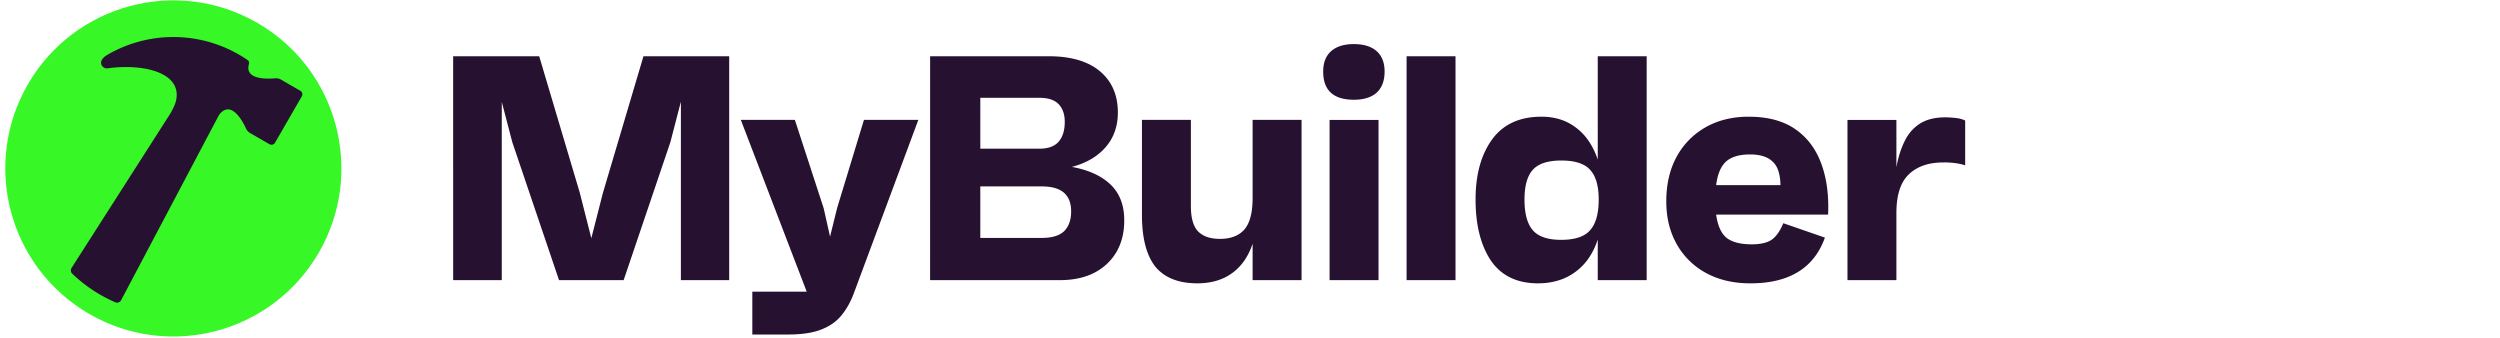 <svg xmlns="http://www.w3.org/2000/svg" width="237" height="32" fill="none"><path fill="#37F826" d="M8.468 29.765c7.62 4.399 17.364 1.789 21.762-5.831 4.4-7.62 1.79-17.363-5.83-21.762S7.036.383 2.637 8.002c-4.399 7.62-1.788 17.364 5.831 21.763"></path><path fill="#261230" d="M28.471 8.604 26.644 7.55a.97.97 0 0 0-.569-.126c-.796.071-2.914.127-2.472-1.358a.34.34 0 0 0-.133-.377 12.45 12.45 0 0 0-13.273-.505c-1.092.63-.497 1.362 0 1.293 3.35-.463 7.033.37 6.504 3.005-.078.382-.286.805-.538 1.257l-9.38 14.66a.43.43 0 0 0 .064.545 13.9 13.9 0 0 0 4.08 2.713c.207.09.448.004.553-.195l9.196-17.399c.077-.147.175-.283.294-.397 1.044-1.002 2.025.81 2.354 1.522a.96.96 0 0 0 .392.428l1.83 1.056a.384.384 0 0 0 .525-.14l2.541-4.402a.384.384 0 0 0-.14-.526v.001Zm155.918 2.52q.484 0 1 .06a2.7 2.7 0 0 1 .91.243v4.245a5.6 5.6 0 0 0-.97-.212 8 8 0 0 0-1.093-.061q-2.122 0-3.304 1.152-1.152 1.121-1.153 3.639v6.367h-4.638v-15.19h4.638v4.487q.243-1.364.758-2.426.517-1.092 1.456-1.698.94-.606 2.396-.606m-18.603-.061q2.668 0 4.366 1.152t2.486 3.245q.788 2.092.666 4.881h-10.612q.213 1.577 1.001 2.214.789.606 2.365.606 1.244 0 1.88-.424.637-.425 1.121-1.577l3.943 1.364q-1.546 4.336-7.065 4.336-2.396 0-4.184-.97a6.97 6.97 0 0 1-2.79-2.729q-1-1.759-1-4.063 0-2.426.97-4.215a7.1 7.1 0 0 1 2.759-2.82q1.758-1 4.094-1m.121 3.578q-1.546 0-2.305.697-.727.698-.91 2.214h6.095q-.03-1.608-.758-2.244-.696-.667-2.122-.667m-14.441.485V5.332h4.639v21.225h-4.639v-3.85q-.668 2.031-2.153 3.092-1.455 1.061-3.517 1.061-2.972 0-4.457-2.152-1.455-2.183-1.455-5.792 0-3.517 1.546-5.67 1.577-2.183 4.7-2.183 1.94 0 3.304 1.061 1.365 1.032 2.032 3.002m-3.456 7.61q1.939 0 2.729-.909.819-.91.818-2.91 0-1.942-.818-2.82-.79-.88-2.729-.88-1.911 0-2.698.88-.79.877-.789 2.82 0 2 .789 2.91.787.91 2.698.91Zm-10.027 3.821h-4.639V5.332h4.639zm-9.634-17.101q-2.911 0-2.911-2.668 0-1.274.758-1.94.758-.668 2.153-.668t2.153.667q.758.668.758 1.94 0 1.305-.758 2.002-.758.667-2.153.667m2.335 17.101h-4.639v-15.19h4.639zm-11.935-7.792v-7.399h4.639v15.191h-4.639v-3.456q-.606 1.818-1.94 2.789-1.334.97-3.305.97-2.668 0-3.973-1.576-1.273-1.608-1.273-4.912v-9.006h4.639v8.157q0 1.728.697 2.425.698.698 2.062.698 1.516 0 2.305-.88.788-.91.788-3.001m-17.142-2.942q2.365.425 3.669 1.668t1.304 3.396q0 2.607-1.668 4.154-1.637 1.516-4.427 1.516h-12.31V5.332h11.249q3.153 0 4.851 1.425t1.698 3.912q0 1.94-1.152 3.275t-3.214 1.88Zm-.667-4.275q0-1.06-.576-1.667t-1.82-.607h-5.609v4.821h5.61q1.243 0 1.819-.667t.576-1.88m-8.005 11.007h5.822q1.455 0 2.122-.637.667-.667.667-1.88 0-2.365-2.759-2.365h-5.852zm-13.578-2.82 2.547-8.369h5.155l-6.125 16.465q-.454 1.212-1.182 2.092-.729.878-1.941 1.334-1.183.455-3.093.455h-3.396v-4.063h5.155L70.23 11.366h5.124l2.729 8.369.606 2.698.667-2.698ZM57.15 18.31 61 5.332h8.127v21.225h-4.579V9.638l-1 3.85-4.427 13.07h-6.125l-4.427-13.07-1-3.82v16.89h-4.61V5.331h8.157l3.85 12.948 1.092 4.305 1.092-4.275Z"></path></svg>